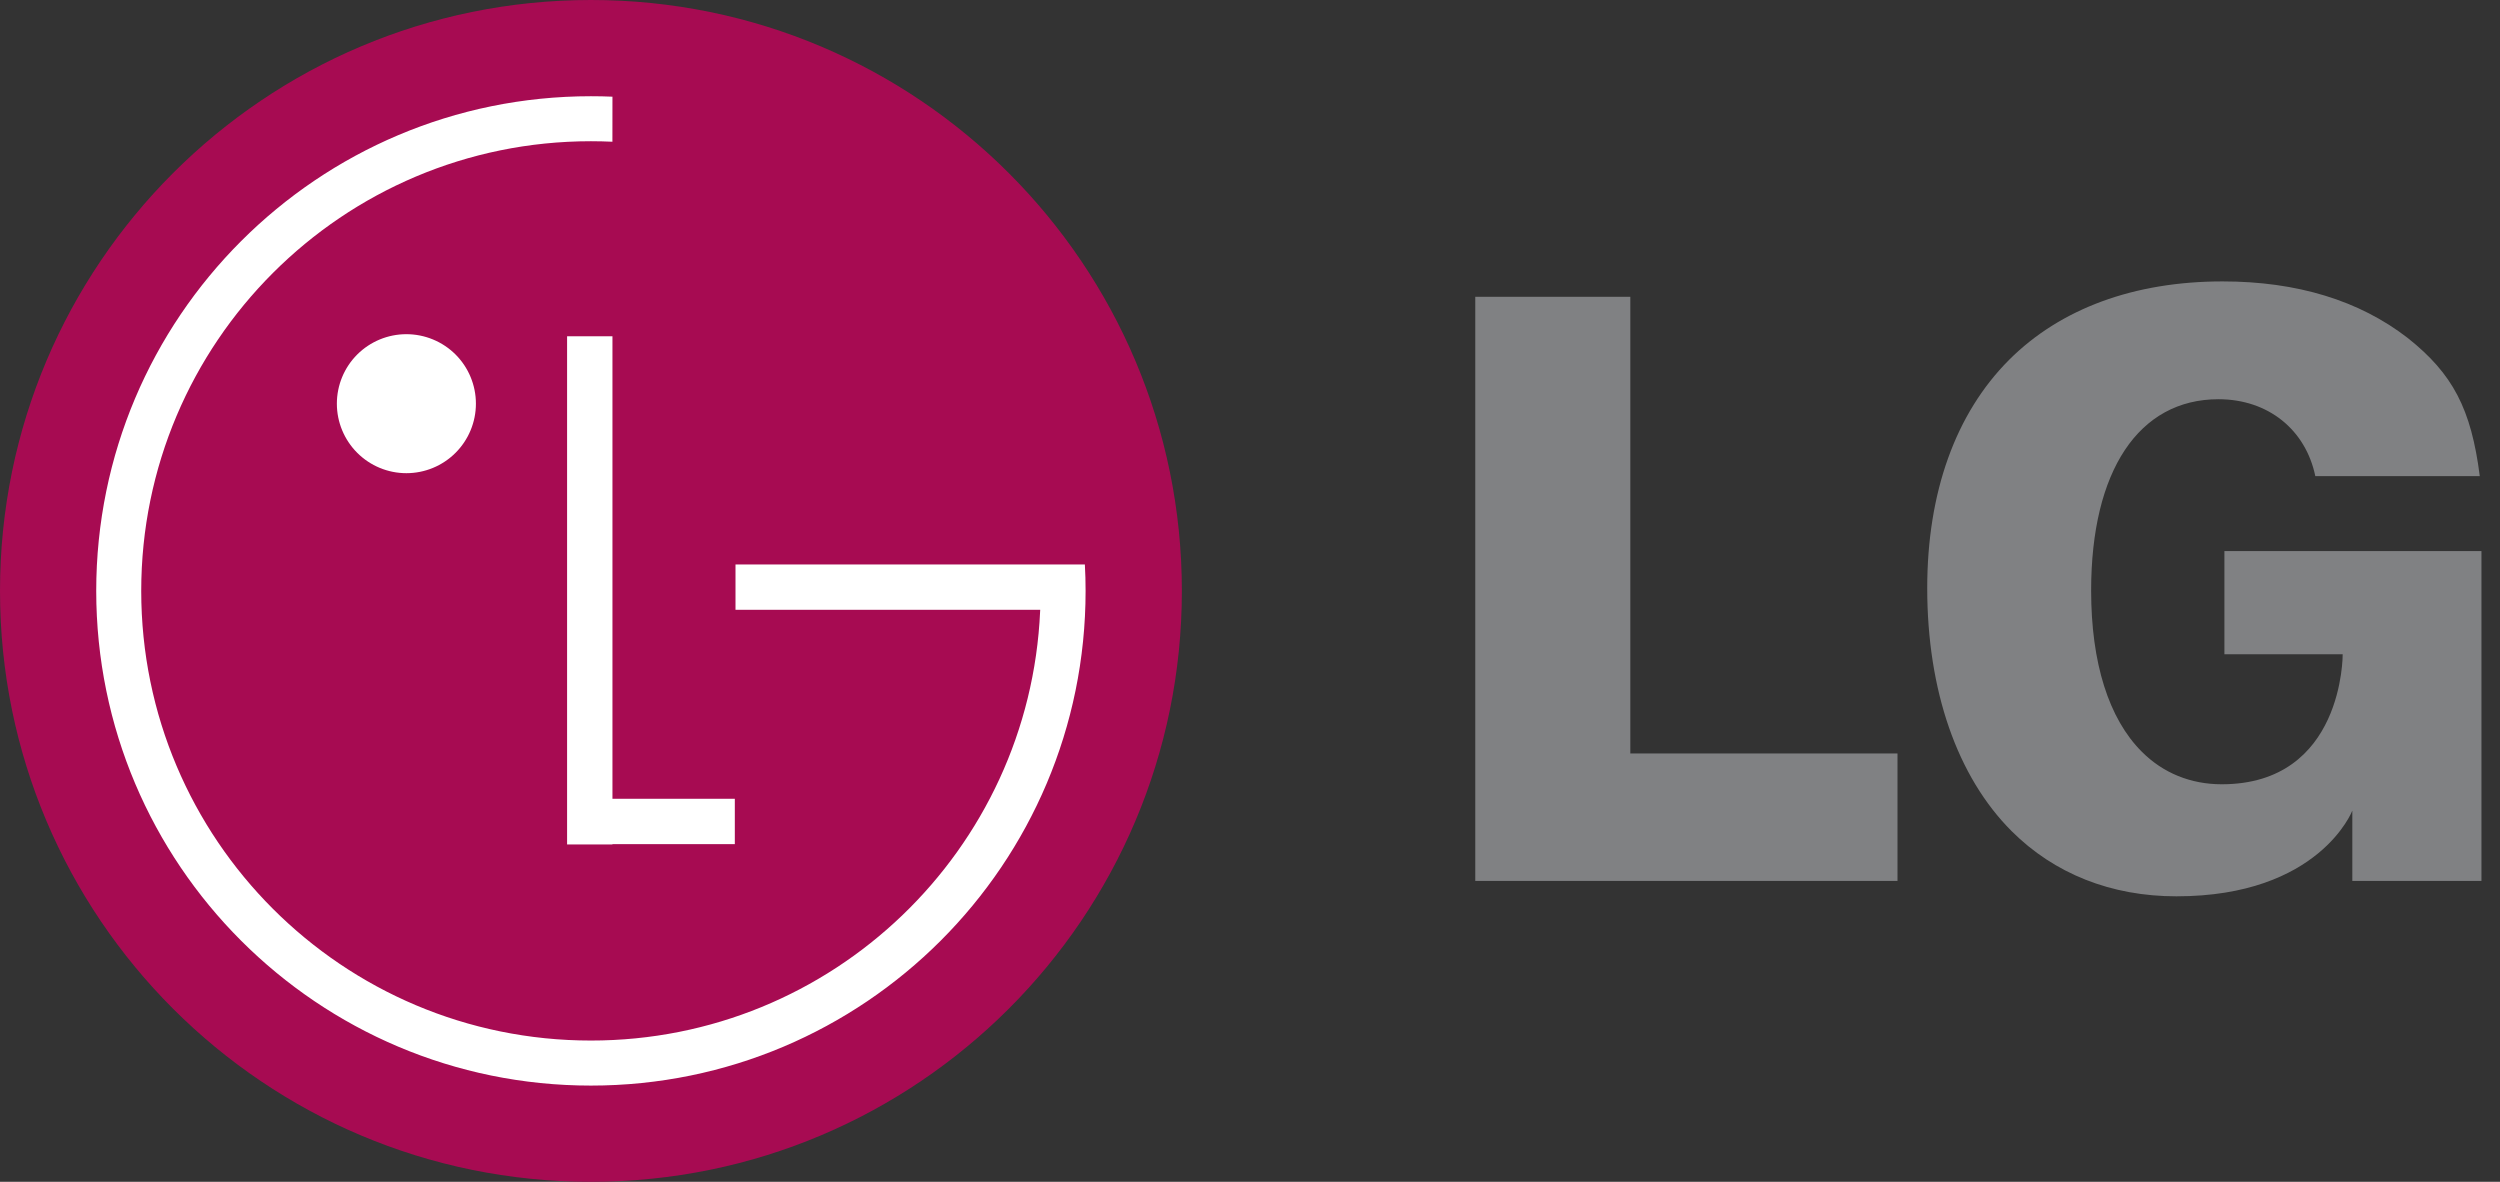 <svg width="55" height="26" viewBox="0 0 55 26" fill="none" xmlns="http://www.w3.org/2000/svg">
<rect x="0" y="0" width="55" height="26" fill="#333333" stroke="none"/>
<path d="M13 26C20.18 26 26.001 20.18 26.001 13C26.001 5.82 20.18 0 13 0C5.82 0 0 5.82 0 13C0 20.18 5.82 26 13 26Z" fill="#A70B52"/>
<path d="M16.166 17.573H13.474V7.398H12.476V18.578H13.474V18.571H16.166V17.573Z" fill="white"/>
<path d="M22.885 13.416H16.181V12.418H23.867C23.878 12.611 23.883 12.804 23.883 13C23.883 19.01 19.01 23.883 13 23.883C6.99 23.883 2.117 19.01 2.117 13C2.117 6.989 6.99 2.117 13 2.117C13.159 2.117 13.317 2.12 13.474 2.127L13.473 3.118C13.315 3.111 13.158 3.107 13 3.107C7.537 3.107 3.107 7.536 3.107 13C3.107 18.463 7.536 22.892 13 22.892C18.315 22.892 22.65 18.702 22.883 13.444L22.885 13.416Z" fill="white"/>
<path d="M8.94 10.41C9.346 10.41 9.735 10.249 10.022 9.962C10.309 9.675 10.47 9.286 10.47 8.881C10.47 8.475 10.309 8.086 10.022 7.799C9.735 7.513 9.346 7.352 8.94 7.352C8.535 7.352 8.146 7.513 7.859 7.799C7.572 8.086 7.411 8.475 7.411 8.881C7.411 9.286 7.572 9.675 7.859 9.962C8.146 10.249 8.535 10.41 8.94 10.41Z" fill="white"/>
<path d="M32.456 19.381H41.745V16.576H35.867V6.53H32.456V19.381ZM52.969 7.435C51.904 6.61 50.533 6.191 48.896 6.191C46.953 6.191 45.33 6.788 44.201 7.916C43.023 9.095 42.399 10.832 42.399 12.938C42.399 15.189 43.058 17.087 44.255 18.284C45.196 19.224 46.448 19.719 47.881 19.719C51.027 19.719 51.751 17.834 51.751 17.834V19.381H54.592V12.123H48.937V14.394H51.539C51.539 14.394 51.564 17.254 48.878 17.254C48.195 17.254 47.587 17.006 47.12 16.538C46.391 15.81 46.005 14.582 46.005 12.992C46.005 10.356 47.053 8.783 48.806 8.783C49.902 8.783 50.725 9.456 50.937 10.475H54.555C54.367 8.994 53.961 8.222 52.969 7.435Z" fill="#808183"/>
</svg>
